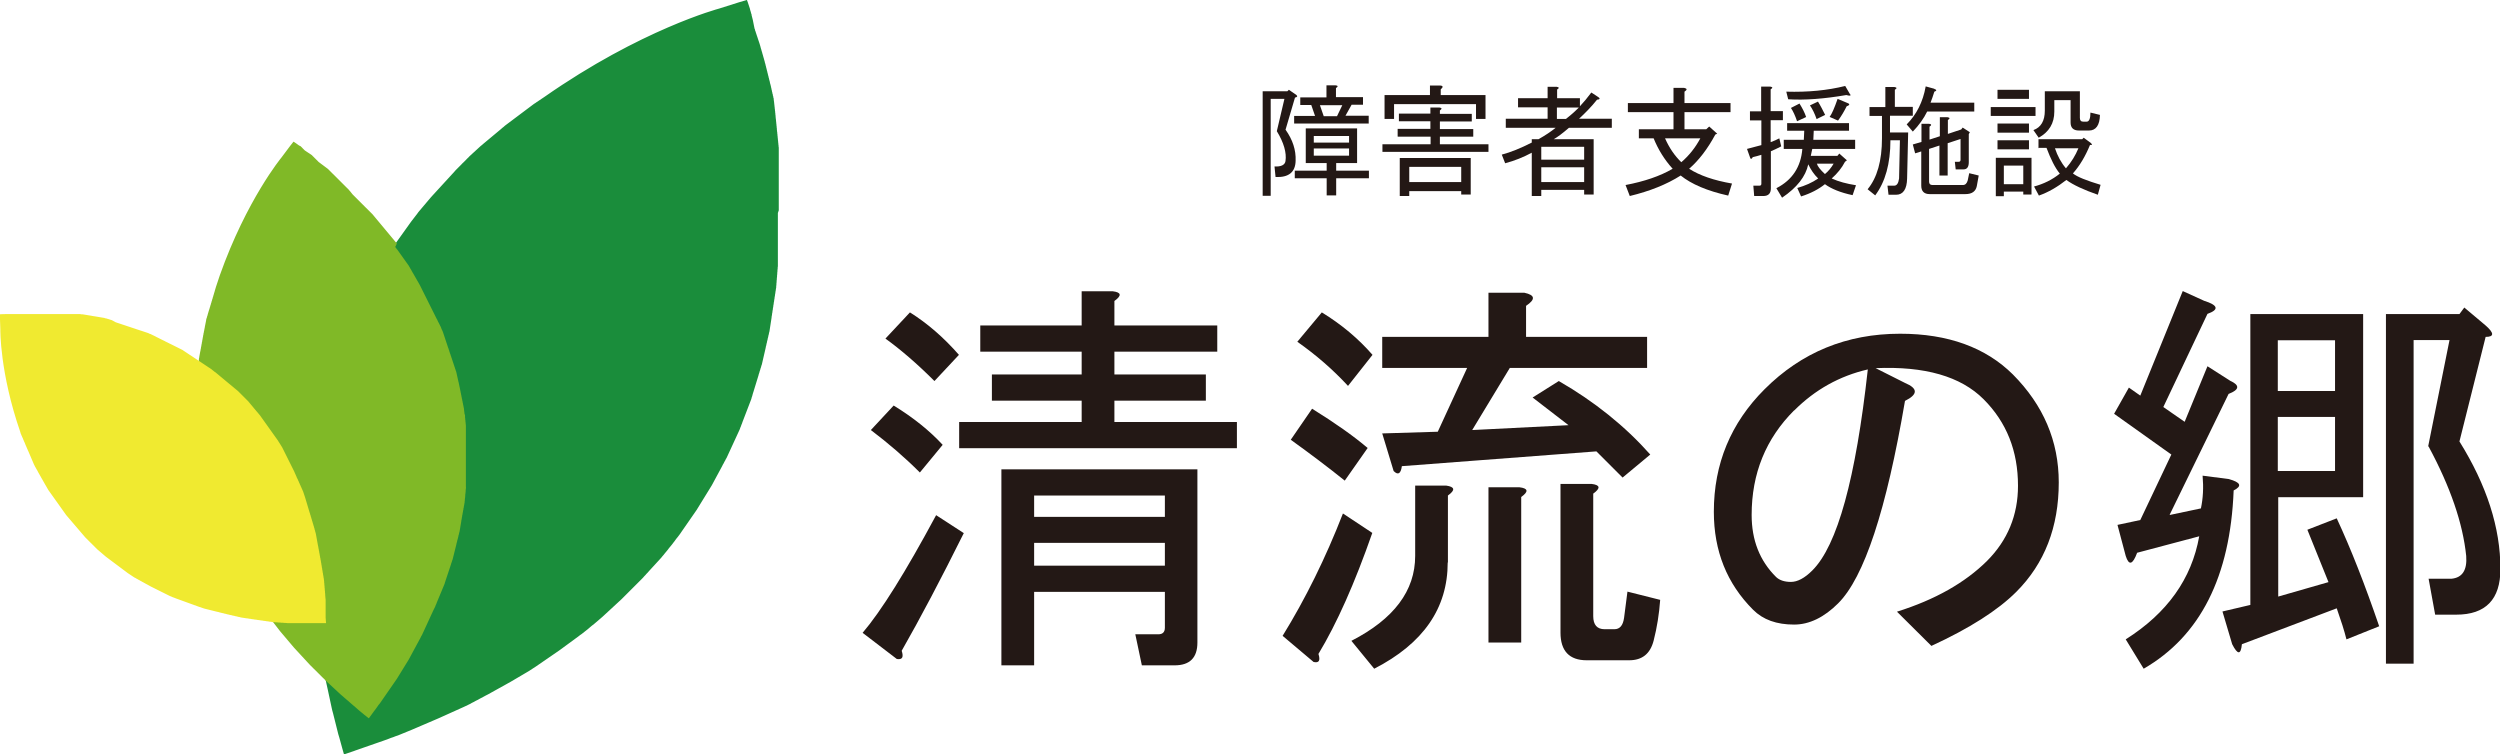 <?xml version="1.0" encoding="UTF-8"?>
<svg id="_レイヤー_2" data-name="レイヤー 2" xmlns="http://www.w3.org/2000/svg" viewBox="0 0 118.36 35.71">
  <defs>
    <style>
      .cls-1 {
        fill: #231815;
      }

      .cls-2 {
        fill: #1a8d3b;
      }

      .cls-3 {
        fill: #80b927;
      }

      .cls-4 {
        fill: #f0ea30;
      }
    </style>
  </defs>
  <g id="_レイヤー_2-2" data-name="レイヤー 2">
    <g>
      <g>
        <path class="cls-1" d="M60.87,6.15c.33.47.49.95.47,1.46-.01.54-.33.8-.95.77l-.05-.5c.31.02.49-.07.52-.25.06-.4-.08-.88-.41-1.42l.36-1.53h-.65v4.59h-.38v-4.95h1.17l.07-.07.36.25c.06.06.04.1-.07.12l-.45,1.53ZM64.81,5.85h-3.54v-.36h.99l-.18-.52h-.52v-.36h1.24v-.57h.43c.12.01.13.06.02.13v.43h1.28v.36h-.54l-.29.52h1.1v.36ZM61.3,8.44v-.36h1.51v-.36h-.99v-1.64h2.43v1.64h-.99v.36h1.55v.36h-1.55v.81h-.45v-.81h-1.51ZM62.2,6.75h1.67v-.31h-1.67v.31ZM62.2,7.37h1.67v-.34h-1.67v.34ZM62.49,4.98l.18.52h.63l.25-.52h-1.06Z"/>
        <path class="cls-1" d="M66.17,6.46v-.36h1.55v-.36h-1.49v-.36h1.49v-.29h.43c.12.02.13.06.02.14v.16h1.51v.36h-1.51v.36h1.58v.36h-1.58v.36h2.3v.36h-5.02v-.36h2.28v-.36h-1.55ZM67.7,4.5v-.45h.49c.14.01.14.08.02.18v.27h2.12v1.13h-.45v-.7h-3.88v.7h-.45v-1.13h2.14ZM69.18,9.05h-2.46v.23h-.45v-1.8h3.36v1.73h-.45v-.16ZM69.18,7.9h-2.46v.72h2.46v-.72Z"/>
        <path class="cls-1" d="M75.45,6.6v2.61h-.45v-.22h-2.03v.29h-.45v-2.05c-.39.21-.81.38-1.26.5l-.16-.41c.42-.11.89-.3,1.42-.57v-.16h.32c.32-.18.59-.36.81-.54h-2.36v-.43h1.98v-.54h-1.4v-.43h1.4v-.54h.43c.12.02.13.06.02.13v.41h1.08v.38c.18-.19.36-.41.54-.65l.32.21c.11.07.09.12-.05.13-.28.35-.57.64-.85.9h1.55v.43h-2.03c-.3.26-.54.44-.72.54h1.89ZM72.97,7.56h2.03v-.61h-2.03v.61ZM72.97,8.62h2.03v-.7h-2.03v.7ZM74.75,5.09h-1.04v.54h.43c.18-.14.38-.31.61-.54"/>
        <path class="cls-1" d="M82,8.69l-.18.57c-.99-.22-1.74-.54-2.25-.95-.66.42-1.46.74-2.41.97l-.2-.52c.89-.17,1.63-.42,2.23-.77-.39-.43-.69-.92-.9-1.44h-.7v-.43h1.64v-.81h-2.16v-.43h2.16v-.72h.5c.15.03.16.09.02.18v.54h2.18v.43h-2.18v.81h1.03l.14-.13.38.34-.09.04c-.37.69-.79,1.23-1.24,1.62.5.32,1.17.55,2.03.7M78.83,6.55c.2.45.45.82.77,1.13.36-.31.66-.68.9-1.13h-1.67Z"/>
        <path class="cls-1" d="M83.38,5.27v-1.17h.43c.12.02.13.06.02.13v1.03h.58v.43h-.58v1.04c.16-.06.3-.12.41-.18l.09.38c-.2.1-.36.18-.49.23v1.76c0,.24-.12.36-.36.36h-.43l-.04-.49h.29c.06,0,.09-.03.09-.09v-1.37c-.15.05-.29.08-.41.11-.03.07-.07.1-.11.06l-.16-.45c.23-.06.45-.12.68-.18v-1.17h-.54v-.43h.54ZM84.12,8.9c.73-.38,1.14-.99,1.21-1.85h-.88v-.43h.95l.02-.43h-.81v-.36h2.93v.36h-1.67l-.02.43h1.98v.43h-2.03l-.07.33h1.26l.09-.11.36.32-.09.07c-.15.29-.36.55-.63.79.33.15.71.25,1.15.32l-.16.47c-.57-.12-1.01-.3-1.31-.52-.3.24-.68.44-1.13.58l-.18-.4c.38-.11.7-.25.99-.45-.2-.19-.35-.42-.47-.67-.12.57-.53,1.1-1.24,1.58l-.27-.45ZM87.59,4.46c.06.07,0,.09-.18.04-1.05.18-1.97.25-2.75.2l-.09-.36c1.02.03,1.95-.06,2.79-.27l.22.38ZM85.2,4.91c.13.21.24.42.31.63l-.43.2c-.09-.27-.19-.48-.29-.63l.41-.21ZM86.01,5.65c-.1-.29-.21-.5-.32-.66l.38-.18c.12.19.23.41.34.63l-.41.2ZM86.4,8.24c.16-.13.3-.3.41-.49h-.79c.03.12.16.29.38.49M86.62,5.54c.11-.15.23-.43.38-.86l.52.22c.06.05.03.09-.09.13-.11.22-.24.45-.41.68l-.41-.18Z"/>
        <path class="cls-1" d="M89.95,6.64h-.45c0,1.1-.24,1.97-.72,2.61l-.36-.29c.45-.54.68-1.35.68-2.41v-1.06h-.59v-.42h.75v-.95h.43c.12.02.13.06.02.13v.81h.85v.42h-1.08v.79h.86l-.05,2.18c-.01.51-.19.77-.52.77h-.36l-.05-.43h.32c.12,0,.2-.11.23-.34l.04-1.82ZM91.58,4.21c.12.04.12.09,0,.13-.06.19-.12.37-.18.52h2.07v.42h-2.23c-.16.33-.39.65-.68.95l-.29-.34c.46-.46.77-1.06.9-1.8l.4.11ZM92.59,8.02l-.04-.36h.18c.06,0,.09-.03.09-.09v-.99l-.61.2v1.53h-.39v-1.42l-.49.16v1.55c0,.1.05.16.16.16h1.44c.12,0,.19-.08.23-.22l.07-.34.45.11-.09.5c-.05.25-.23.38-.54.38h-1.69c-.27,0-.4-.14-.4-.4v-1.62l-.29.09-.11-.42.41-.12v-.86h.36c.12.02.13.06.02.14v.61l.49-.16v-.9h.36c.12.02.13.06.02.13v.66l.63-.21.07-.09.34.22-.05.09v1.33c0,.22-.08.34-.25.34h-.36Z"/>
        <path class="cls-1" d="M96.37,5.49h-2.12v-.42h2.12v.42ZM96.17,9.21h-.38v-.14h-.92v.22h-.38v-1.82h1.69v1.73ZM96.06,4.68h-1.49v-.43h1.49v.43ZM96.06,6.28h-1.49v-.43h1.49v.43ZM96.06,7.07h-1.49v-.43h1.49v.43ZM95.79,7.84h-.92v.88h.92v-.88ZM96.8,4.32h1.67v1.26c0,.12.05.18.16.18h.16c.12,0,.18-.15.18-.43l.45.11c-.01.49-.19.74-.52.74h-.47c-.27,0-.4-.13-.4-.38v-1.06h-.77v.54c0,.56-.25.97-.74,1.24l-.25-.36c.36-.13.54-.44.54-.92v-.92ZM96.51,7.02v-.43h2.07l.07-.07.34.25c.08.08.06.11-.04.09-.22.54-.49.99-.81,1.35.21.17.65.34,1.31.54l-.13.47c-.66-.23-1.16-.46-1.49-.7-.42.33-.85.58-1.3.74l-.23-.43c.45-.12.86-.32,1.22-.61-.23-.28-.43-.69-.63-1.22h-.36ZM98.4,7.02h-1.11c.12.36.29.68.52.95.26-.3.45-.61.59-.95"/>
        <path class="cls-1" d="M40.84,29.96c.88-1.03,2.04-2.89,3.48-5.57l1.31.85c-1.08,2.17-2.06,4.03-2.94,5.57.1.31.03.43-.23.39l-1.62-1.24ZM42.31,19.2c.93.57,1.7,1.19,2.32,1.86l-1.08,1.31c-.72-.72-1.5-1.39-2.32-2.01l1.08-1.16ZM43.08,14.79c.83.52,1.6,1.19,2.32,2.01l-1.16,1.24c-.82-.82-1.6-1.49-2.32-2.01l1.16-1.24ZM46.41,15.41h4.8v-1.62h1.47c.41.05.44.2.08.46v1.16h4.87v1.24h-4.87v1.08h4.33v1.24h-4.33v1.01h5.8v1.24h-13.15v-1.24h5.8v-1.01h-4.25v-1.24h4.25v-1.08h-4.8v-1.24ZM55.15,29.72v-1.7h-6.19v3.48h-1.55v-9.28h9.28v8.2c0,.72-.36,1.08-1.08,1.08h-1.55l-.31-1.47h1.09c.2,0,.31-.1.31-.31M55.15,23.46h-6.19v1.01h6.19v-1.01ZM55.15,25.7h-6.19v1.08h6.19v-1.08Z"/>
        <path class="cls-1" d="M60.72,30.11c1.08-1.75,2.04-3.69,2.86-5.8l1.39.92c-.83,2.38-1.68,4.29-2.55,5.73.1.31.03.44-.23.38l-1.47-1.24ZM63.66,22.75c-.77-.62-1.62-1.26-2.55-1.93l1.01-1.47c1.08.67,1.96,1.29,2.63,1.86l-1.08,1.54ZM63.82,18.27c-.72-.78-1.52-1.47-2.4-2.09l1.16-1.39c.93.57,1.73,1.24,2.4,2.01l-1.16,1.47ZM68.54,26.63c0,2.17-1.16,3.84-3.48,5.03l-1.08-1.32c2.01-1.03,3.02-2.37,3.02-4.02v-3.33h1.47c.41.06.44.21.08.47v3.17ZM72.25,15.95h5.73v1.47h-6.5l-1.78,2.94,4.56-.23-1.7-1.31,1.24-.78c1.7.98,3.14,2.14,4.33,3.48l-1.31,1.09-1.24-1.24-9.21.7c-.05.36-.18.44-.39.23l-.54-1.78,2.63-.08,1.39-3.02h-4.02v-1.47h5.03v-2.09h1.7c.51.11.54.31.08.62v1.47ZM72.02,30.42h-1.55v-7.35h1.47c.41.05.44.2.08.46v6.89ZM73.88,22.91h1.47c.41.05.44.2.08.46v5.8c0,.41.18.62.54.62h.46c.26,0,.41-.18.46-.54l.16-1.24,1.55.39c-.05.67-.15,1.31-.31,1.93-.16.62-.54.93-1.16.93h-2.01c-.82,0-1.24-.44-1.24-1.31v-7.04Z"/>
        <path class="cls-1" d="M87.03,28.56c-.67.67-1.37,1.01-2.09,1.01-.83,0-1.47-.23-1.94-.7-1.24-1.24-1.86-2.78-1.86-4.64,0-2.27.8-4.2,2.4-5.8,1.75-1.75,3.89-2.63,6.42-2.63,2.27,0,4.05.65,5.34,1.93,1.44,1.45,2.17,3.15,2.17,5.11,0,2.11-.67,3.84-2.01,5.18-.88.88-2.22,1.73-4.02,2.56l-1.63-1.62c1.81-.57,3.22-1.37,4.26-2.4.98-.98,1.47-2.17,1.47-3.56,0-1.65-.54-3.01-1.63-4.1-1.08-1.08-2.78-1.57-5.11-1.47l1.39.7c.62.26.62.54,0,.85-.88,5.16-1.93,8.36-3.17,9.59M84.94,19.43c-1.34,1.34-2.01,2.99-2.01,4.95,0,1.19.38,2.17,1.16,2.94.16.15.39.23.7.23s.65-.18,1.01-.54c1.19-1.18,2.06-4.36,2.63-9.52-1.34.31-2.5.96-3.48,1.94"/>
        <path class="cls-1" d="M102.73,24.38l1.47-.31c.1-.47.13-.98.08-1.55l1.24.16c.57.16.64.33.23.54-.16,4.08-1.58,6.89-4.26,8.44l-.85-1.39c1.96-1.24,3.12-2.86,3.48-4.88l-2.94.78c-.21.57-.39.62-.54.15l-.39-1.47,1.08-.23,1.47-3.1-2.71-1.93.7-1.24.54.38,2.01-4.95,1.01.46c.67.21.72.42.16.62l-2.09,4.41,1.01.7,1.08-2.63,1.08.69c.46.21.44.42-.08.62l-2.79,5.72ZM107.84,28.25l2.4-.69c-.31-.77-.64-1.6-1-2.48l1.39-.54c.67,1.44,1.34,3.15,2.01,5.11l-1.55.62c-.1-.41-.26-.9-.46-1.47l-4.49,1.7c-.05.51-.2.51-.46,0l-.46-1.55,1.32-.31v-13.77h5.34v8.67h-4.02v4.72ZM110.55,16.11h-2.71v2.4h2.71v-2.4ZM110.55,19.74h-2.71v2.56h2.71v-2.56ZM114.96,21.13l1.01-5.03h-1.7v15.32h-1.31V14.87h3.48l.23-.31,1.01.85c.41.36.41.54,0,.54l-1.24,4.95c1.29,2.07,1.94,4.08,1.94,6.04,0,1.44-.7,2.16-2.09,2.16h-1l-.31-1.7h1.08c.52-.05.75-.41.7-1.08-.16-1.55-.75-3.27-1.78-5.18"/>
      </g>
      <g>
        <path class="cls-2" d="M36.87,9.96s0-.08,0-.12c0-.04,0-.08,0-.12,0-.04,0-.08,0-.12,0-.04,0-.08,0-.12,0-.04,0-.08,0-.12,0-.04,0-.08,0-.12,0-.04,0-.08,0-.11,0-.04,0-.08,0-.12,0-.04,0-.08,0-.11s0-.08,0-.11c0-.04,0-.08,0-.11,0-.04,0-.08,0-.11,0-.04,0-.08,0-.11,0-.04,0-.07,0-.11,0-.04,0-.07,0-.11,0-.04,0-.07,0-.11,0-.04,0-.07,0-.11,0-.04,0-.07,0-.11,0-.04,0-.07,0-.11,0-.04,0-.07,0-.11,0-.04,0-.07,0-.11,0-.04,0-.07,0-.11,0-.04,0-.07,0-.11,0-.04,0-.07,0-.11,0-.04,0-.07,0-.11,0-.04,0-.07,0-.11,0-.04,0-.07-.01-.1,0-.04,0-.07-.01-.1,0-.03,0-.07-.01-.1,0-.03,0-.07-.01-.1,0-.03,0-.07-.01-.1,0-.03,0-.07-.01-.1,0-.03,0-.07-.01-.1,0-.03,0-.07-.01-.1s0-.07-.01-.1c0-.03,0-.07-.01-.1,0-.03,0-.07-.01-.1,0-.03,0-.07-.01-.1,0-.03,0-.06-.01-.1,0-.03,0-.06-.01-.1s0-.06-.01-.1c0-.03,0-.06-.01-.1,0-.03,0-.06-.01-.1,0-.03,0-.06-.01-.09,0-.03,0-.06-.01-.09,0-.03,0-.06-.01-.09,0-.03,0-.06-.01-.09,0-.03,0-.06-.01-.09,0-.03,0-.06-.01-.09s0-.06-.01-.09c0-.03,0-.06-.02-.09,0-.03,0-.06-.02-.09,0-.03,0-.06-.02-.09,0-.03-.01-.06-.02-.09,0-.03-.01-.06-.02-.09,0-.03-.01-.06-.02-.09,0-.03-.01-.06-.02-.09,0-.03-.01-.06-.02-.08s-.01-.06-.02-.08c0-.03-.01-.06-.02-.08,0-.03-.01-.05-.02-.08,0-.03-.01-.05-.02-.08,0-.03-.01-.05-.02-.08,0-.03-.01-.05-.02-.08,0-.03-.01-.05-.02-.08,0-.03-.01-.05-.02-.08,0-.03-.01-.05-.02-.08,0-.03-.01-.05-.02-.08,0-.03-.01-.05-.02-.08,0-.03-.01-.05-.02-.08,0-.02-.01-.05-.02-.07,0-.03-.01-.05-.02-.08,0-.02-.01-.05-.02-.07,0-.02-.01-.05-.02-.07,0-.02-.01-.05-.02-.07,0-.02-.01-.05-.02-.07,0-.02-.01-.05-.02-.07,0-.02-.01-.05-.02-.07,0-.02-.01-.04-.02-.07,0-.02-.01-.04-.02-.07s-.01-.04-.02-.07c0-.02-.01-.04-.02-.07,0-.02-.01-.04-.02-.07,0-.02-.01-.04-.02-.06,0-.02-.01-.04-.02-.06,0-.02-.01-.04-.02-.06,0-.02-.01-.04-.02-.06,0-.02-.01-.04-.02-.06,0-.02-.01-.04-.02-.06,0-.02-.01-.04-.02-.06,0-.02-.01-.04-.02-.06,0-.02-.01-.04-.02-.06,0-.02-.01-.04-.02-.06,0-.02,0-.04-.02-.05,0-.02,0-.04-.01-.05,0-.02,0-.04-.02-.05,0-.02,0-.04-.01-.05,0-.02,0-.03-.01-.05,0-.02,0-.03-.01-.05,0-.02,0-.03-.01-.05,0-.02,0-.03-.01-.05,0-.02,0-.03-.01-.05,0-.02,0-.03-.01-.05,0-.02,0-.03-.01-.05,0-.02,0-.03-.01-.04,0-.01,0-.03-.01-.04,0-.01,0-.03-.01-.04,0-.01,0-.03-.01-.04,0-.01,0-.03-.01-.04,0-.01,0-.03-.01-.04v-.04s-.02-.03-.02-.04c0-.01,0-.02-.01-.04,0-.01,0-.02-.01-.04,0-.01,0-.02-.01-.03,0-.01,0-.02-.01-.03,0-.01,0-.02-.01-.03,0,0,0-.02,0-.03-.09-.29-.15-.44-.15-.44,0,0-.56.16-1.32.41,0,0-3.69.98-8.28,4.19-.04.03-.08.05-.12.08-.04.03-.08.06-.12.08-.04.03-.08.06-.12.08-.04.03-.08.06-.12.08-.04.03-.08.06-.12.09-.04.03-.08.06-.12.09-.04.03-.08.06-.12.09-.04.03-.08.06-.12.09-.04.03-.08.06-.12.09-.04.03-.08.06-.12.09-.04.03-.08.06-.12.09-.04.03-.08.06-.12.09-.04.03-.08.06-.12.09-.04.03-.08.06-.12.09-.04.03-.08.06-.12.09-.04.03-.08.06-.12.1-.04.03-.08.06-.12.1-.04.03-.08.07-.12.1-.04.03-.08.07-.12.1-.04.03-.08.07-.12.1-.04.03-.08.07-.12.1-.04.03-.08.07-.12.1-.04.03-.08.07-.12.1-.04.03-.08.07-.12.1-.04.04-.08.07-.12.1-.04.04-.08.07-.12.11-.04.04-.08.07-.12.11-.04.04-.08.07-.12.11-.04.04-.08.07-.12.11-.04.04-.08.07-.11.11-.04.04-.08.07-.11.11s-.08.07-.11.11c-.04.04-.08.07-.11.11-.04.04-.08.08-.11.11-.04.04-.08.08-.11.11s-.08.08-.11.12c-.04.04-.07.08-.11.12-.04.04-.07.08-.11.12-.04.04-.07.08-.11.12-.04.04-.07.08-.11.12-.04.04-.07.08-.11.12-.04.04-.07.08-.11.12-.04.04-.07.08-.11.12-.04.04-.07.08-.11.12-.04.04-.07.08-.11.12-.04.04-.07.08-.11.12-.04.04-.07.08-.11.13-.04.04-.07.08-.11.13-.04.04-.07.08-.11.13-.04.04-.07.09-.11.13-.04.04-.07.09-.11.13-.04.04-.07.09-.1.13-.03.04-.07.09-.1.13-.03.04-.07.09-.1.13-.03.04-.07.09-.1.13-.03.04-.07.09-.1.14-.03.05-.07.09-.1.14-.03.05-.07.09-.1.14-.03.05-.07.09-.1.14s-.07.09-.1.14c-.03.05-.07.09-.1.14-.03.05-.06.09-.1.14-.03.05-.06.1-.1.14-.03.05-.06.1-.1.14-.03.05-.06.1-.09.15-.03.05-.06.1-.09.15-.03.05-.06.1-.09.15-.03.05-.06.1-.09.15-.03.05-.06.1-.09.15-.03.05-.06.1-.09.15-.03.05-.06.1-.09.15-.03.05-.06.1-.09.15-.03.05-.06.1-.09.16-.03.05-.06.1-.09.16-.03.05-.06.1-.09.16-.03.05-.06.1-.08.16-.03.05-.06.11-.08.16-.03.05-.06.11-.08.16-.03.05-.06.11-.08.16-.03.05-.05.11-.08.16-.03.05-.05.11-.08.16-.03.05-.05.11-.08.17-.03.05-.05.11-.08.17-.03.06-.05.11-.08.17-.03.06-.05.11-.08.17-.03.06-.05.11-.07.17-.02.06-.05.11-.07.17-.02.06-.05.11-.07.17-.02.06-.05.12-.07.17-.02.06-.05.12-.07.17-.02.06-.05.12-.07.17-.02.06-.05.12-.07.18-.02.06-.04.12-.07.18-.02.06-.04.12-.07.18-.02.06-.04.12-.06.18-.02.06-.04.12-.06.18-.02.06-.04.12-.06.18-.02.06-.04.12-.06.18s-.04.12-.06.19c-.02.06-.04.12-.06.19-.02.06-.04.12-.06.19-.02.06-.04.12-.06.19-.02.06-.04.13-.05.19s-.04.13-.05.19c-.02.06-.03.13-.05.19-.02.06-.03.13-.05.19-.02.07-.03.13-.05.2-.02.07-.03.13-.05.2-.02.07-.03.13-.05.2-.02.07-.03.13-.04.2-.01.07-.03.13-.04.2-.01.07-.03.13-.04.2s-.03.13-.04.2c-.01.07-.03.14-.04.2-.01.07-.02.14-.04.21-.01.07-.02.14-.03.21-.01.07-.02.14-.03.21-.01.07-.02.14-.03.21-.01.07-.02.14-.03.21s-.02.14-.03.21-.02.14-.03.21c0,.07-.02.14-.02.21,0,.07-.02.14-.02.22s-.02.14-.02.22c0,.07-.01.15-.02.22,0,.07-.01.15-.02.22,0,.07-.01.15-.02.22,0,.07-.01.15-.02.22,0,.07,0,.15-.01.22,0,.07,0,.15-.01.22,0,.08,0,.15-.01.23,0,.08,0,.15,0,.23,0,.08,0,.15,0,.23,0,.08,0,.15,0,.23,0,.08,0,.15,0,.23,0,.08,0,.16,0,.23s0,.16,0,.23c0,.08,0,.16,0,.24,0,.08,0,.16,0,.24,0,.08,0,.16,0,.24,0,.08,0,.16,0,.24,0,.08,0,.16.01.24,0,.08,0,.16.01.24,0,.08,0,.16.01.24,0,.08.01.16.02.25,0,.08.01.17.02.25,0,.08.01.17.02.25,0,.08.01.17.02.25,0,.08.02.17.02.25s.02.17.03.25c0,.08.02.17.03.25,0,.08.02.17.03.25.01.08.02.17.03.26.01.09.02.17.03.26.01.09.02.17.04.26s.02.17.04.26c.01.09.03.17.04.26.01.09.03.18.04.26.01.09.03.18.04.26.02.09.03.18.05.27.02.09.03.18.05.27.02.09.03.18.05.27.02.09.04.18.05.27.02.09.04.18.06.27.02.09.04.18.06.27.02.09.04.18.06.28.02.09.04.18.06.28.02.09.04.19.06.28.02.09.04.19.07.28.02.09.05.19.07.28.02.09.05.19.07.28.02.09.05.19.07.28.02.1.05.19.08.29.03.09.05.19.08.29.03.1.05.19.08.29.02.07.04.14.06.21v.03s.47-.16.47-.16h0s.04-.01.05-.02c.08-.03.16-.05.23-.08.08-.03.15-.05.23-.08.08-.03.15-.05.23-.08.08-.03.15-.05.23-.08.08-.03.15-.05.23-.08.08-.03.15-.05.23-.08.07-.03.15-.05.22-.08.07-.03.15-.06.22-.08.07-.03.15-.06.22-.08.07-.03.15-.06.22-.09.07-.03.14-.06.22-.09.07-.03.14-.06.22-.09.07-.03.14-.06.21-.09.07-.03.14-.06.21-.09s.14-.06.21-.09c.07-.03.14-.06.21-.09.07-.03.14-.06.21-.09.07-.03.14-.06.21-.09.07-.03.14-.06.2-.09.07-.03.13-.06.2-.09.07-.03.13-.06.2-.09.07-.03.13-.06.2-.09.07-.03.13-.06.2-.09.07-.03.13-.06.2-.09.06-.03.13-.06.19-.09.06-.03.13-.06.19-.1.06-.03.13-.06.19-.1.06-.03.13-.06.19-.1.06-.03.12-.06.19-.1.06-.03.12-.07.19-.1.06-.03.12-.07.18-.1.06-.03.12-.07.18-.1.06-.03.12-.07.18-.1.06-.03.12-.07.18-.1.06-.03.12-.07.18-.1.06-.03.12-.07.18-.1.06-.03.12-.07.17-.1s.12-.07.17-.1c.06-.03.11-.07.17-.1.06-.03.11-.07.17-.1.06-.04.11-.07.17-.1.06-.04.11-.07.17-.11.06-.04.11-.07.17-.11.05-.04.11-.07.16-.11.05-.04.11-.07.16-.11.05-.04.11-.07.16-.11.05-.04.11-.07.16-.11.05-.04.11-.07.16-.11.05-.04.1-.07.16-.11.05-.04.1-.07.16-.11.05-.04.1-.07.15-.11.05-.04.1-.07.15-.11l.15-.11c.05-.04.1-.07.15-.11s.1-.07.15-.11c.05-.04.1-.07.15-.11.05-.04.1-.08.15-.11.05-.04.1-.08.14-.11.05-.04.1-.08.14-.11.05-.04.09-.08.14-.12.05-.04.09-.08.14-.11.05-.04.09-.08.14-.12s.09-.08.14-.12c.05-.04.09-.08.14-.12.04-.04.09-.08.13-.12.04-.04.09-.08.13-.12.04-.04.09-.08.13-.12.04-.04.09-.08.13-.12.04-.04.09-.08.13-.12.04-.04.09-.08.13-.12.04-.04.08-.08.13-.12.04-.04.08-.08.12-.12.04-.04.08-.08.12-.12.04-.04.08-.08.12-.12.04-.04.08-.08.12-.12.04-.04.08-.08.12-.12.04-.04.08-.08.12-.12.04-.04.08-.08.12-.12.04-.04.08-.08.12-.12.04-.04.08-.08.11-.12.04-.04.08-.08.11-.12.04-.04.08-.08.11-.12l.11-.12s.07-.08.11-.12c.04-.04.07-.08.11-.12.04-.04.07-.08.11-.12.04-.04.07-.08.11-.12.04-.04.07-.08.1-.12.04-.04.07-.08.1-.12.03-.04.07-.08.1-.12.03-.04.07-.08.1-.13.03-.04.07-.08.1-.12s.07-.08.1-.13c.03-.04.07-.08.1-.13.03-.04.06-.09.1-.13.03-.04.06-.08.1-.13.03-.04.06-.08.09-.13.03-.04.06-.09.09-.13.03-.04.06-.08.09-.13.03-.04.06-.08.09-.13.03-.04.06-.08.09-.13.03-.04.06-.09.09-.13.03-.04.06-.08.09-.13.03-.04.06-.09.09-.13.03-.04.06-.09.09-.13s.06-.09.08-.13c.03-.04.06-.09.08-.13.03-.04.05-.09.08-.13.03-.04.05-.09.08-.13.03-.04.05-.09.08-.13.03-.04.05-.09.08-.13.03-.04.05-.09.08-.13.03-.04.05-.09.08-.13.02-.04.05-.09.08-.13.02-.04.05-.09.07-.13.02-.04.05-.09.07-.13.02-.04.05-.09.07-.13.02-.04.05-.09.07-.13.02-.04.05-.09.07-.13.02-.04.05-.09.07-.13.02-.04.05-.09.07-.13.02-.04.04-.09.07-.13.02-.04.04-.09.07-.13.02-.04.04-.09.07-.13.02-.04.04-.09.06-.13.02-.04.04-.09.06-.13.02-.04.04-.09.06-.13.02-.04.04-.09.06-.13.02-.04.04-.09.06-.13.02-.04.04-.09.06-.13.02-.04.04-.09.06-.13.02-.04.04-.09.06-.13.02-.04.04-.09.06-.13.02-.04.04-.09.06-.13.02-.04.04-.09.05-.13.02-.04.04-.09.05-.13.02-.04.04-.09.05-.13.02-.04.03-.09.05-.13.02-.04.03-.09.05-.13.02-.04.03-.09.05-.13.02-.04.03-.09.05-.13.02-.04.03-.09.05-.13.02-.04.03-.09.05-.13.02-.04.03-.09.05-.13.02-.04.03-.09.05-.13.02-.04.03-.09.04-.13.02-.04.03-.09.04-.13.01-.05.03-.09.04-.13.01-.04.03-.09.04-.13.01-.04.03-.09.04-.13.01-.04.03-.09.04-.13.01-.04.03-.09.04-.13.01-.04.03-.09.04-.13.01-.04.03-.09.04-.13.01-.04.02-.09.04-.13.01-.04.02-.09.04-.13.01-.04.02-.09.04-.13.01-.04.02-.09.04-.13.01-.04.02-.09.03-.13.01-.04.02-.09.03-.13.01-.04.02-.09.03-.13.01-.04.02-.09.03-.13.01-.04.02-.09.03-.13.01-.04.02-.09.03-.13,0-.04.02-.09.03-.13,0-.04.02-.09.03-.13,0-.04.02-.09.03-.13,0-.04.02-.09.03-.13,0-.04.02-.09.03-.13,0-.04.02-.09.03-.13,0-.04.02-.09.02-.13,0-.04.02-.09.02-.13,0-.04.02-.09.02-.13,0-.04.02-.09.02-.13,0-.04.02-.09.02-.13,0-.04.01-.09.02-.13,0-.04.01-.09.02-.13,0-.04.01-.09.02-.13,0-.04.01-.09.02-.13,0-.04.01-.09.02-.13,0-.04.01-.09.02-.13,0-.04.01-.08.02-.13,0-.04.01-.09.02-.13,0-.04.01-.08.02-.13,0-.04.01-.08.02-.13,0-.04.01-.08.02-.13,0-.04,0-.08.01-.13,0-.04,0-.08.01-.13,0-.04,0-.08.01-.13,0-.04,0-.08.01-.12,0-.04,0-.08.01-.13,0-.04,0-.08.01-.13,0-.04,0-.08.01-.12,0-.04,0-.08.01-.12,0-.04,0-.08,0-.12,0-.04,0-.08,0-.12,0-.04,0-.08,0-.12,0-.04,0-.08,0-.12,0-.04,0-.08,0-.12,0-.04,0-.08,0-.12,0-.04,0-.08,0-.12,0-.04,0-.08,0-.12,0-.04,0-.08,0-.12,0-.04,0-.08,0-.12,0-.04,0-.08,0-.12,0-.04,0-.08,0-.12,0-.04,0-.08,0-.12,0-.04,0-.08,0-.12,0-.04,0-.08,0-.12,0-.04,0-.08,0-.12,0-.04,0-.08,0-.12,0-.04,0-.08,0-.12,0-.04,0-.08,0-.12v-.24Z"/>
        <path class="cls-3" d="M18.79,11.53s-.03-.04-.05-.06c-.02-.02-.03-.04-.05-.06-.02-.02-.03-.04-.05-.06-.02-.02-.03-.04-.05-.06-.02-.02-.03-.04-.05-.06-.02-.02-.03-.04-.05-.06-.02-.02-.03-.04-.05-.06s-.03-.04-.05-.06l-.05-.06s-.03-.04-.05-.06c-.02-.02-.03-.04-.05-.06-.02-.02-.03-.04-.05-.06-.02-.02-.03-.04-.05-.06-.02-.02-.03-.04-.05-.06-.02-.02-.03-.04-.05-.06-.02-.02-.03-.04-.05-.06-.02-.02-.03-.04-.05-.06-.02-.02-.03-.04-.05-.06-.02-.02-.03-.04-.05-.06-.02-.02-.03-.04-.05-.06-.02-.02-.03-.04-.05-.06-.02-.02-.03-.04-.05-.06-.02-.02-.03-.04-.05-.06-.02-.02-.03-.04-.05-.05-.02-.02-.03-.04-.05-.05-.02-.02-.03-.04-.05-.05-.02-.02-.03-.04-.05-.05-.02-.02-.03-.04-.05-.05-.02-.02-.03-.04-.05-.05s-.03-.04-.05-.05-.03-.04-.05-.05c-.02-.02-.03-.03-.05-.05-.02-.02-.03-.03-.05-.05-.02-.02-.03-.03-.05-.05s-.03-.03-.05-.05c-.02-.02-.03-.03-.05-.05-.02-.02-.03-.03-.05-.05s-.03-.03-.05-.05c-.02-.02-.03-.03-.05-.05-.02-.02-.03-.03-.05-.05-.02-.02-.03-.03-.05-.05-.02-.02-.03-.03-.05-.05-.02-.02-.03-.03-.04-.05-.02-.02-.03-.03-.04-.05-.02-.02-.03-.03-.04-.05-.02-.01-.03-.03-.04-.05-.01-.01-.03-.03-.04-.04-.01-.02-.03-.03-.04-.04-.01-.01-.03-.03-.04-.04l-.04-.04s-.03-.03-.04-.04c-.01-.01-.03-.03-.04-.04-.01-.01-.03-.03-.04-.04-.01-.01-.03-.03-.04-.04-.01-.01-.03-.03-.04-.04-.01-.01-.03-.03-.04-.04-.01-.01-.03-.03-.04-.04-.01-.01-.03-.03-.04-.04-.01-.01-.03-.03-.04-.04-.01-.01-.03-.03-.04-.04-.01-.01-.03-.03-.04-.04-.01-.01-.03-.03-.04-.04-.01-.01-.03-.03-.04-.04-.01-.01-.03-.03-.04-.04-.01-.01-.03-.03-.04-.04-.01-.01-.03-.02-.04-.04-.01-.01-.03-.02-.04-.04-.01-.01-.03-.02-.04-.04-.01-.01-.03-.02-.04-.04-.01-.01-.03-.02-.04-.04-.01-.01-.03-.02-.04-.04-.01-.01-.03-.02-.04-.03s-.03-.02-.04-.03-.03-.02-.04-.03c-.01-.01-.03-.02-.04-.03-.01-.01-.02-.02-.04-.03-.01-.01-.02-.02-.04-.03-.01-.01-.02-.02-.04-.03-.01,0-.02-.02-.04-.03-.01,0-.02-.02-.04-.03-.01,0-.02-.02-.04-.03-.01,0-.02-.02-.04-.03-.01,0-.02-.02-.03-.03-.01,0-.02-.02-.03-.03s-.02-.02-.03-.03c-.01,0-.02-.02-.03-.03-.01,0-.02-.02-.03-.03-.01,0-.02-.02-.03-.03-.01,0-.02-.02-.03-.03-.01,0-.02-.02-.03-.03-.01,0-.02-.02-.03-.03-.01,0-.02-.02-.03-.03-.01,0-.02-.02-.03-.03-.01,0-.02-.02-.03-.02,0,0-.02-.02-.03-.02,0,0-.02-.02-.03-.02,0,0-.02-.02-.03-.02,0,0-.02-.02-.03-.02,0,0-.02-.01-.03-.02,0,0-.02-.01-.03-.02,0,0-.02-.01-.03-.02,0,0-.02-.01-.03-.02,0,0-.02-.01-.03-.02,0,0-.02-.01-.03-.02s-.02-.01-.02-.02c0,0-.02-.01-.02-.02,0,0-.02-.01-.02-.02,0,0-.02-.01-.02-.02,0,0-.02-.01-.02-.02,0,0-.02-.01-.02-.02,0,0-.01-.01-.02-.02,0,0-.01-.01-.02-.02,0,0-.01-.01-.02-.02,0,0-.01-.01-.02-.02,0,0-.01,0-.02-.01,0,0-.01,0-.02-.01s-.01,0-.02-.01c0,0-.01,0-.02-.01-.16-.12-.26-.18-.26-.18,0,0-.25.31-.57.75,0,0-1.65,2-2.92,5.58-.01.03-.02.06-.03.09-.01.03-.02.06-.03.09-.01.03-.02.06-.03.09-.01.03-.02.06-.03.09-.01.03-.02.06-.03.09-.01.03-.02.06-.03.09-.01.03-.02.06-.03.1-.01.03-.02.06-.03.1,0,.03-.02.06-.03.1,0,.03-.02.06-.03.1,0,.03-.02.07-.03.1,0,.03-.02.07-.03.1,0,.03-.02.07-.03.1,0,.03-.02.07-.03.1,0,.03-.02.07-.03.1,0,.03-.02.07-.03.1,0,.03-.02.07-.03.1s-.02.07-.03.1-.02.07-.03.1c0,.03-.02.07-.03.1,0,.03-.02.07-.03.1s-.02.07-.02.1c0,.03-.02.07-.02.1,0,.03-.02.07-.02.1,0,.03-.02.07-.02.1,0,.03-.01.07-.02.1,0,.04-.01.07-.02.1,0,.04-.01.07-.02.1,0,.04-.01.07-.02.11,0,.04-.01.07-.02.11,0,.04-.01.07-.02.11,0,.04-.01.07-.02.11,0,.04-.01.07-.02.11,0,.04-.01.07-.02.11,0,.04-.01.07-.02.11,0,.04-.01.07-.02.11s-.01.07-.02.11-.01.07-.02.11c0,.04-.01.07-.02.11,0,.04,0,.07-.01.11,0,.04,0,.07-.01.11,0,.04,0,.07-.01.11,0,.04,0,.07-.01.11s0,.07-.01.11c0,.04,0,.08-.01.11v.11s-.02.08-.02.11,0,.07,0,.11c0,.04,0,.08,0,.11,0,.04,0,.08,0,.11,0,.04,0,.08,0,.11,0,.04,0,.08,0,.11,0,.04,0,.08,0,.11,0,.04,0,.08,0,.11v.11s0,.08,0,.12c0,.04,0,.08,0,.12,0,.04,0,.08,0,.12v.12s0,.08,0,.12c0,.04,0,.08,0,.12,0,.04,0,.08,0,.12,0,.04,0,.08,0,.12,0,.04,0,.08,0,.12,0,.04,0,.08,0,.12,0,.04,0,.08,0,.12,0,.04,0,.08,0,.12,0,.04,0,.08,0,.12,0,.04,0,.08,0,.12,0,.04,0,.08,0,.12,0,.04,0,.08.01.12,0,.04,0,.08.01.12,0,.04,0,.08.01.12,0,.04,0,.08.01.12,0,.04,0,.08.01.12,0,.04,0,.08.02.12,0,.04.01.08.02.12,0,.04.01.08.02.12,0,.04.01.08.02.12,0,.04.01.08.02.12,0,.04.01.08.02.12,0,.04.01.08.02.12,0,.04.02.08.02.12,0,.04.02.08.02.12,0,.04.02.08.02.12,0,.04.02.08.03.12,0,.04.02.08.03.12,0,.04.02.08.03.12,0,.04.02.08.03.12.01.04.02.08.03.12.01.04.02.08.03.12.01.04.02.08.03.12.01.04.02.08.03.12.01.04.02.08.03.12.01.04.02.08.04.12.01.04.02.08.04.12.01.04.03.08.04.12.01.04.03.08.04.12.01.04.03.08.04.12.01.04.03.08.04.13.01.04.03.08.04.13.01.04.03.08.04.13.02.04.03.08.05.13.02.04.03.08.05.13.02.04.03.08.05.13.02.04.03.09.05.13s.03.08.05.13c.02.04.03.08.05.13.02.04.04.08.05.13.02.04.04.08.05.13.02.04.04.08.06.13.02.04.04.08.06.13.02.04.04.08.06.13.02.04.04.08.06.13.02.04.04.09.06.13.02.04.04.09.06.13.02.04.04.08.06.13.02.04.04.08.06.13.02.04.04.09.07.13.02.04.05.09.07.13.02.04.05.08.07.13.02.04.05.09.07.13.02.04.05.09.07.13.02.04.05.09.07.13.02.04.05.09.07.13.03.04.05.09.08.13.03.04.05.09.08.13.03.04.05.09.08.13.03.04.05.09.08.13.03.04.05.09.08.13.03.04.06.09.08.13.03.04.06.09.09.13.03.04.06.09.09.13.03.04.06.09.09.13.03.04.06.09.09.13.03.04.06.09.09.13.03.04.06.09.09.13.03.04.06.09.09.13.03.04.06.09.1.13s.06.09.1.13c.03.04.07.09.1.13s.07.09.1.13.07.09.1.13c.03.04.07.09.1.13s.07.09.11.13c.04.04.07.09.11.13s.07.09.11.13c.04.04.07.09.11.13.04.04.07.09.11.13.04.04.08.09.11.13.04.04.08.09.12.13.04.04.08.09.12.13.04.04.08.09.12.13.04.04.08.09.12.13.04.04.08.09.12.13.04.04.08.09.12.13.04.04.08.09.13.13.04.04.08.09.13.13.04.04.09.09.13.13.04.04.09.09.13.13.04.04.09.09.13.13.04.04.09.08.13.13.05.04.09.09.14.13.05.04.09.09.14.13.05.04.09.09.14.13.05.04.09.08.14.13.05.04.1.09.14.13.05.04.1.09.15.13.05.04.1.09.15.13.05.04.1.08.15.13.05.04.1.09.15.13.05.04.1.08.15.13.05.04.1.09.15.13.05.04.1.08.16.13.05.04.1.09.16.13.04.03.08.06.11.09h.02s.19-.26.19-.26h0s.02-.02.02-.03c.03-.04.07-.09.1-.13.03-.04.06-.09.1-.14.03-.05.06-.09.1-.13.03-.04.06-.09.09-.13.03-.04.06-.09.09-.13.03-.04.06-.09.09-.13s.06-.09.09-.13c.03-.04.06-.09.09-.13.03-.04.06-.09.09-.13.03-.04.06-.09.09-.13s.06-.09.09-.13c.03-.04.06-.09.09-.13.03-.04.06-.09.08-.13.03-.04.06-.09.08-.13.03-.04.05-.09.08-.13.03-.04.05-.09.08-.13.03-.04.05-.09.08-.13.03-.04.05-.09.08-.13.03-.04.05-.09.08-.13.02-.04.05-.09.07-.13.02-.04.05-.09.07-.13.02-.04.05-.09.07-.13l.07-.13s.05-.09.07-.13c.02-.04.05-.09.07-.13.02-.04.05-.08.07-.13.02-.04.05-.08.07-.13.02-.04.04-.09.07-.13.02-.04.04-.08.06-.13.02-.04.04-.09.06-.13.02-.04.04-.08.06-.13.02-.04.04-.08.06-.13.02-.04.04-.08.06-.13.02-.04.04-.08.06-.13.02-.04.04-.08.06-.13.02-.04.04-.08.06-.13.02-.04.04-.08.06-.13s.04-.08.06-.12c.02-.04.04-.08.05-.12.02-.04.04-.08.05-.12.02-.04.03-.08.05-.12.02-.04.03-.08.05-.12.02-.04.03-.08.05-.12.02-.04.03-.08.05-.12.02-.04.03-.08.05-.12.02-.04.03-.08.05-.12.02-.04.03-.08.05-.12.02-.04.03-.08.04-.12.01-.04.03-.08.04-.12.01-.04.03-.08.04-.12.01-.04.03-.08.04-.12.01-.04.03-.08.04-.12.01-.04.03-.08.04-.12.01-.04.03-.08.04-.12s.03-.08.04-.12c.01-.04.02-.08.04-.12.01-.04.02-.08.04-.12.01-.04.02-.08.03-.12.01-.04.02-.08.03-.12.01-.04.02-.08.03-.12.01-.04.02-.08.03-.12.01-.04.02-.08.03-.12.01-.04.02-.08.03-.12,0-.04.02-.08.03-.12,0-.04.02-.08.03-.12s.02-.08.03-.12c0-.04.02-.08.03-.12,0-.04.02-.08.03-.12,0-.04.02-.08.02-.12,0-.04.02-.08.02-.12,0-.04.02-.08.02-.12,0-.04.02-.08.02-.12,0-.04.01-.08.02-.11,0-.04.01-.08.02-.12,0-.04.01-.08.02-.11,0-.04.01-.08.02-.11,0-.04.01-.08.02-.11,0-.04.01-.08.02-.11,0-.04.01-.08.02-.11,0-.04.01-.08.02-.11,0-.04,0-.08.01-.11,0-.04,0-.08.01-.11s0-.07.01-.11c0-.04,0-.07.01-.11s0-.07.01-.11c0-.04,0-.07.01-.11s0-.07,0-.11c0-.04,0-.07,0-.11,0-.04,0-.07,0-.11,0-.04,0-.07,0-.11,0-.04,0-.07,0-.11,0-.04,0-.07,0-.11,0-.04,0-.07,0-.11,0-.04,0-.07,0-.11,0-.04,0-.07,0-.11,0-.04,0-.07,0-.11,0-.04,0-.07,0-.11,0-.04,0-.07,0-.11v-.21s0-.07,0-.11c0-.04,0-.07,0-.11,0-.04,0-.07,0-.11,0-.04,0-.07,0-.1,0-.04,0-.07,0-.11,0-.03,0-.07,0-.1,0-.03,0-.07,0-.1,0-.04,0-.07,0-.1,0-.03,0-.07,0-.1,0-.03,0-.07,0-.1,0-.03,0-.07,0-.1,0-.03,0-.07,0-.1,0-.03,0-.07,0-.1,0-.03,0-.07,0-.1,0-.03,0-.07-.01-.1,0-.03,0-.07-.01-.1,0-.03,0-.07-.01-.1,0-.03,0-.07-.01-.1v-.1s-.02-.07-.03-.1c0-.03,0-.07-.01-.1s0-.07-.01-.1c0-.03-.01-.07-.02-.1,0-.03-.01-.07-.02-.1,0-.03-.01-.07-.02-.1,0-.03-.01-.07-.02-.1,0-.03-.01-.07-.02-.1,0-.03-.01-.06-.02-.1,0-.03-.01-.06-.02-.1,0-.03-.01-.06-.02-.1,0-.03-.01-.06-.02-.1,0-.03-.01-.06-.02-.1,0-.03-.01-.06-.02-.09,0-.03-.01-.06-.02-.1,0-.03-.01-.06-.02-.09,0-.03-.02-.06-.02-.09,0-.03-.02-.06-.02-.09,0-.03-.02-.06-.02-.09,0-.03-.02-.06-.02-.09,0-.03-.02-.06-.02-.09,0-.03-.02-.06-.03-.09,0-.03-.02-.06-.03-.09,0-.03-.02-.06-.03-.09,0-.03-.02-.06-.03-.09,0-.03-.02-.06-.03-.09,0-.03-.02-.06-.03-.09,0-.03-.02-.06-.03-.09,0-.03-.02-.06-.03-.09,0-.03-.02-.06-.03-.09,0-.03-.02-.06-.03-.09-.01-.03-.02-.06-.03-.09,0-.03-.02-.06-.03-.09,0-.03-.02-.06-.03-.09-.01-.03-.02-.06-.03-.09-.01-.03-.02-.06-.03-.09-.01-.03-.02-.06-.03-.09-.01-.03-.02-.06-.03-.09-.01-.03-.02-.06-.03-.09-.01-.03-.02-.06-.03-.09-.01-.03-.02-.06-.03-.09-.01-.03-.02-.06-.03-.09-.01-.03-.02-.06-.03-.08l-.04-.08s-.02-.06-.03-.08-.02-.06-.04-.08c-.01-.03-.02-.06-.04-.08-.01-.03-.02-.06-.04-.08-.01-.03-.02-.05-.04-.08-.01-.03-.02-.06-.04-.08-.01-.03-.02-.05-.04-.08-.01-.03-.02-.05-.04-.08-.01-.03-.03-.05-.04-.08-.01-.03-.03-.05-.04-.08-.01-.03-.03-.05-.04-.08-.01-.03-.03-.05-.04-.08-.01-.03-.03-.05-.04-.08-.01-.03-.03-.05-.04-.08s-.03-.05-.04-.08c-.01-.03-.03-.05-.04-.08-.01-.03-.03-.05-.04-.08-.01-.03-.03-.05-.04-.08-.01-.03-.03-.05-.04-.08-.01-.03-.03-.05-.04-.08-.01-.03-.03-.05-.04-.08-.01-.03-.03-.05-.04-.08-.01-.03-.03-.05-.04-.08-.01-.03-.03-.05-.04-.08-.01-.03-.03-.05-.04-.08-.01-.03-.03-.05-.04-.08-.01-.02-.03-.05-.04-.07-.01-.03-.03-.05-.04-.07-.01-.03-.03-.05-.04-.07-.01-.02-.03-.05-.04-.07-.01-.02-.03-.05-.04-.07-.01-.02-.03-.05-.04-.07-.01-.02-.03-.05-.04-.07-.01-.02-.03-.05-.04-.07-.02-.02-.03-.05-.04-.07-.02-.02-.03-.05-.04-.07-.01-.02-.03-.05-.04-.07-.02-.02-.03-.05-.04-.07-.02-.02-.03-.05-.04-.07-.02-.02-.03-.05-.05-.07-.02-.02-.03-.05-.05-.07-.02-.02-.03-.05-.05-.07-.02-.02-.03-.04-.05-.07-.02-.02-.03-.05-.05-.07-.02-.02-.03-.04-.05-.07-.02-.02-.03-.04-.05-.07-.02-.02-.03-.04-.05-.07-.02-.02-.03-.04-.05-.07-.02-.02-.03-.04-.05-.07-.02-.02-.03-.04-.05-.07-.02-.02-.03-.04-.05-.06-.02-.02-.03-.04-.05-.07Z"/>
        <path class="cls-4" d="M5.3,15.16s-.04-.01-.06-.02c-.02,0-.04-.01-.06-.02-.02,0-.04-.01-.06-.02-.02,0-.04,0-.06-.02-.02,0-.04,0-.06-.01-.02,0-.04,0-.06-.02-.02,0-.04,0-.06-.01-.02,0-.04,0-.06-.01-.02,0-.04,0-.06-.01-.02,0-.04,0-.06-.01-.02,0-.04,0-.06-.01-.02,0-.04,0-.06-.01-.02,0-.04,0-.06-.01-.02,0-.04,0-.06-.01-.02,0-.04,0-.06-.01-.02,0-.04,0-.06-.01-.02,0-.04,0-.06-.01-.02,0-.04,0-.06-.01-.02,0-.04,0-.06-.01-.02,0-.04,0-.06-.01-.02,0-.04,0-.06-.01-.02,0-.04,0-.06-.01-.02,0-.04,0-.06-.01-.02,0-.04,0-.06,0-.02,0-.04,0-.06-.01-.02,0-.04,0-.05,0-.02,0-.04,0-.06,0-.02,0-.04,0-.05,0-.02,0-.04,0-.05,0-.02,0-.04,0-.05,0-.02,0-.04,0-.05,0-.02,0-.04,0-.05,0-.02,0-.04,0-.05,0-.02,0-.04,0-.05,0-.02,0-.04,0-.05,0-.02,0-.04,0-.05,0-.02,0-.04,0-.05,0-.02,0-.03,0-.05,0-.02,0-.03,0-.05,0-.02,0-.03,0-.05,0-.02,0-.03,0-.05,0-.02,0-.03,0-.05,0-.02,0-.03,0-.05,0-.02,0-.03,0-.05,0-.02,0-.03,0-.05,0-.02,0-.03,0-.05,0-.02,0-.03,0-.05,0-.02,0-.03,0-.05,0-.02,0-.03,0-.05,0-.02,0-.03,0-.05,0-.02,0-.03,0-.05,0-.02,0-.03,0-.05,0-.02,0-.03,0-.05,0-.02,0-.03,0-.05,0-.02,0-.03,0-.05,0-.02,0-.03,0-.05,0-.02,0-.03,0-.05,0-.02,0-.03,0-.05,0-.02,0-.03,0-.05,0-.01,0-.03,0-.04,0-.02,0-.03,0-.04,0-.01,0-.03,0-.04,0-.01,0-.03,0-.04,0-.01,0-.03,0-.04,0-.01,0-.03,0-.04,0-.01,0-.03,0-.04,0-.01,0-.03,0-.04,0-.01,0-.03,0-.04,0-.01,0-.03,0-.04,0-.01,0-.03,0-.04,0-.01,0-.03,0-.04,0-.01,0-.03,0-.04,0-.01,0-.03,0-.04,0-.01,0-.03,0-.04,0-.01,0-.03,0-.04,0-.01,0-.03,0-.04,0-.01,0-.03,0-.04,0-.01,0-.02,0-.04,0-.01,0-.02,0-.04,0-.01,0-.02,0-.04,0-.01,0-.02,0-.04,0-.01,0-.02,0-.04,0-.01,0-.02,0-.04,0-.01,0-.02,0-.04,0s-.02,0-.03,0c-.01,0-.02,0-.03,0h-.03s-.02,0-.03,0-.02,0-.03,0h-.03s-.02,0-.03,0h-.06s-.02,0-.03,0h-.22s-.02,0-.03,0h-.05s-.02,0-.02,0h-.02s-.02,0-.02,0h-.02s-.02,0-.02,0h-.02s-.01,0-.02,0h-.02s-.01,0-.02,0h-.02s-.01,0-.02,0c0,0-.01,0-.02,0h-.01c-.16,0-.25.01-.25.01,0,0,0,.31.02.73,0,0-.03,2.02.94,4.83,0,.02.02.05.02.07s.02.05.03.07c0,.02.02.05.03.07,0,.02.02.05.03.07s.02.05.03.07c0,.02.02.05.03.07,0,.02.02.05.03.07s.02.05.03.07c0,.02.02.05.03.07,0,.03.02.05.03.07,0,.02.02.05.03.07,0,.02.02.05.03.07,0,.02.02.05.03.07.01.03.02.05.03.07.01.03.02.05.03.07s.02.05.03.07c.01.02.02.05.03.07.01.02.02.05.03.07.01.02.02.05.03.07.01.03.02.05.03.07.01.03.02.05.03.07.01.03.02.05.03.07.01.03.02.05.04.08.01.02.02.05.04.07.01.02.02.05.04.07.01.02.02.05.04.07l.04.08s.03.05.04.07c.01.02.03.05.04.07.01.02.03.05.04.07.01.03.03.05.04.07.01.03.03.05.04.07.01.03.03.05.04.07.01.03.03.05.04.07.01.03.03.05.04.07.01.03.03.05.04.07.01.02.03.05.04.07.01.02.03.05.04.07.01.02.03.05.04.07.02.02.03.05.05.07.02.02.03.05.05.07.02.02.03.05.05.07.02.02.03.05.05.07.02.02.03.05.05.07.02.02.03.05.05.07.02.02.03.05.05.07.02.02.03.05.05.07.02.02.03.05.05.07.02.02.03.05.05.07.02.02.03.05.05.07.02.02.03.05.05.07.02.02.03.05.05.07.02.02.04.05.05.07.02.02.04.05.05.07.02.02.04.05.05.07.02.02.04.05.05.07.02.02.04.05.06.07.02.02.04.05.06.07.02.02.04.05.06.07.02.02.04.05.06.07.02.02.04.05.06.07.02.02.04.05.06.07.02.02.04.05.06.07.02.02.04.05.06.07.02.02.04.05.06.07.02.02.04.05.06.07.02.02.04.05.06.07.02.02.04.05.06.07.02.02.04.05.06.07.02.02.04.04.06.07.02.02.04.05.06.07.02.02.04.04.07.07.02.02.04.04.07.07.02.02.04.04.07.07.02.02.04.04.07.07.02.02.05.04.07.07.02.02.05.04.07.07.02.02.05.04.07.07.02.02.05.04.07.07.02.02.05.04.07.06.02.02.05.04.07.06.02.02.05.04.07.06.02.02.05.04.07.06.02.02.05.04.07.06.02.02.05.04.07.06.03.02.05.04.08.06.03.02.05.04.08.06.03.02.05.04.08.06.03.02.05.04.08.06.03.02.05.04.08.06.03.02.05.04.08.06.03.02.05.04.08.06.03.02.05.04.08.06.03.02.05.04.08.06.03.02.06.04.08.06.03.02.06.04.08.06.03.02.06.04.08.06.03.02.06.04.08.06.03.02.06.04.09.06.03.02.06.04.09.06.03.02.06.04.09.06.03.02.06.04.09.05.03.02.06.04.09.05.03.02.06.04.09.05.03.02.06.04.09.05.03.02.06.04.09.05.03.02.06.04.09.05.03.02.06.04.09.05.03.02.06.03.09.05.03.02.06.03.09.05.03.02.06.03.1.05.03.02.06.03.1.05s.06.03.1.05c.03.02.07.03.1.05.03.02.07.03.1.05.03.02.07.03.1.05.03.02.07.03.1.05s.07.03.1.05c.03.02.07.03.1.05.03.01.07.03.1.04.03.02.07.03.1.04.03.01.07.03.1.04.04.01.07.03.11.04.04.01.07.03.11.04.04.01.07.03.11.04.04.01.07.03.11.04.04.01.07.03.11.04.04.01.07.03.11.04.04.01.07.03.11.04l.11.04s.08.02.11.04.08.02.11.04c.04.01.08.02.12.04s.08.02.12.04c.04.01.08.02.12.03.04.01.08.02.12.03.04.01.08.02.12.03.04.01.08.02.12.03.04.01.08.02.12.03.04,0,.08.02.12.03.04.01.08.02.12.03.04,0,.08.02.12.03.04,0,.08.02.12.03.04,0,.08.02.13.03.04,0,.09.02.13.03.04,0,.09.02.13.03.04,0,.09.02.13.03.04,0,.09.02.13.03.04,0,.09.02.13.02.04,0,.09.02.13.02.04,0,.09.01.13.02.04,0,.09.01.13.02.04,0,.09.01.14.02.04,0,.09.01.14.02.05,0,.09.01.14.02.05,0,.09.01.14.02.05,0,.09.01.14.02.05,0,.09.01.14.02.05,0,.09.01.14.02.05,0,.09,0,.14.01.05,0,.1,0,.14.01.05,0,.1,0,.14.01.05,0,.1,0,.15.01.05,0,.1,0,.15.01.05,0,.1,0,.15,0,.05,0,.1,0,.15,0,.05,0,.1,0,.15,0,.05,0,.1,0,.15,0,.05,0,.1,0,.15,0,.05,0,.1,0,.15,0,.05,0,.1,0,.15,0,.05,0,.1,0,.15,0,.05,0,.1,0,.16,0,.05,0,.1,0,.16,0h.16s.08,0,.11,0h.02s-.02-.26-.02-.26h0s0-.02,0-.03c0-.04,0-.09,0-.13,0-.04,0-.09,0-.13,0-.04,0-.09,0-.13,0-.04,0-.09,0-.13,0-.04,0-.08,0-.13,0-.04,0-.08,0-.13,0-.04,0-.08-.01-.13s0-.08-.01-.13c0-.04,0-.08-.01-.12,0-.04,0-.08-.01-.12,0-.04,0-.08-.01-.12,0-.04,0-.08-.01-.12,0-.04,0-.08-.01-.12,0-.04,0-.08-.01-.12,0-.04-.01-.08-.02-.12,0-.04-.01-.08-.02-.12,0-.04-.01-.08-.02-.12,0-.04-.01-.08-.02-.12,0-.04-.01-.08-.02-.12,0-.04-.01-.08-.02-.12,0-.04-.01-.08-.02-.12,0-.04-.01-.08-.02-.11,0-.04-.01-.08-.02-.11,0-.04-.01-.08-.02-.11,0-.04-.01-.08-.02-.11,0-.04-.01-.08-.02-.11,0-.04-.01-.07-.02-.11,0-.04-.01-.07-.02-.11,0-.04-.02-.07-.02-.11,0-.04-.02-.07-.02-.11,0-.04-.02-.07-.02-.11,0-.04-.02-.07-.02-.11,0-.04-.02-.07-.02-.11,0-.04-.02-.07-.03-.11,0-.04-.02-.07-.03-.11,0-.04-.02-.07-.03-.11,0-.03-.02-.07-.03-.1,0-.03-.02-.07-.03-.1,0-.03-.02-.07-.03-.1,0-.03-.02-.07-.03-.1,0-.03-.02-.07-.03-.1,0-.03-.02-.07-.03-.1,0-.03-.02-.07-.03-.1-.01-.03-.02-.07-.03-.1-.01-.03-.02-.07-.03-.1-.01-.03-.02-.07-.03-.1-.01-.03-.02-.06-.03-.1-.01-.03-.02-.06-.03-.1-.01-.03-.02-.06-.03-.1-.01-.03-.02-.06-.03-.1-.01-.03-.02-.06-.03-.09-.01-.03-.02-.06-.03-.09-.01-.03-.02-.06-.03-.09-.01-.03-.02-.06-.04-.09-.01-.03-.02-.06-.04-.09-.01-.03-.02-.06-.04-.09-.01-.03-.02-.06-.04-.09-.01-.03-.02-.06-.04-.09-.01-.03-.02-.06-.04-.09-.01-.03-.02-.06-.04-.09s-.03-.06-.04-.09-.03-.06-.04-.09c-.01-.03-.03-.06-.04-.09-.01-.03-.03-.06-.04-.09-.01-.03-.03-.06-.04-.08-.01-.03-.03-.06-.04-.08-.01-.03-.03-.06-.04-.08-.01-.03-.03-.06-.04-.08-.01-.03-.03-.05-.04-.08-.01-.03-.03-.05-.04-.08-.01-.03-.03-.05-.04-.08-.01-.03-.03-.05-.04-.08-.01-.03-.03-.05-.04-.08-.01-.03-.03-.05-.04-.08s-.03-.05-.04-.08c-.01-.03-.03-.05-.04-.08-.01-.03-.03-.05-.04-.08-.01-.03-.03-.05-.04-.08-.02-.03-.03-.05-.05-.08-.02-.03-.03-.05-.05-.08-.02-.03-.03-.05-.05-.08-.02-.02-.03-.05-.05-.08-.02-.02-.03-.05-.05-.07-.02-.02-.03-.05-.05-.07-.02-.02-.03-.05-.05-.07-.02-.02-.03-.05-.05-.07-.02-.02-.03-.05-.05-.07-.02-.02-.03-.05-.05-.07-.02-.02-.03-.05-.05-.07s-.03-.05-.05-.07c-.02-.02-.03-.05-.05-.07-.02-.02-.03-.05-.05-.07-.02-.02-.03-.05-.05-.07-.02-.02-.03-.05-.05-.07-.02-.02-.03-.04-.05-.07-.02-.02-.03-.04-.05-.07-.02-.02-.03-.04-.05-.07-.02-.02-.03-.04-.05-.07-.02-.02-.03-.04-.05-.07-.02-.02-.03-.04-.05-.06-.02-.02-.03-.04-.05-.06-.02-.02-.03-.04-.05-.06-.02-.02-.04-.04-.05-.06-.02-.02-.04-.04-.05-.06-.02-.02-.04-.04-.05-.06-.02-.02-.04-.04-.05-.06-.02-.02-.04-.04-.05-.06-.02-.02-.04-.04-.05-.06-.02-.02-.04-.04-.05-.06-.02-.02-.04-.04-.05-.06-.02-.02-.04-.04-.06-.06-.02-.02-.04-.04-.06-.06-.02-.02-.04-.04-.06-.06-.02-.02-.04-.04-.06-.06-.02-.02-.04-.04-.06-.06-.02-.02-.04-.04-.06-.06-.02-.02-.04-.04-.06-.06-.02-.02-.04-.04-.06-.06-.02-.02-.04-.04-.06-.05-.02-.02-.04-.04-.06-.05-.02-.02-.04-.04-.06-.05-.02-.02-.04-.04-.06-.05-.02-.02-.04-.04-.06-.05-.02-.02-.04-.04-.06-.05-.02-.02-.04-.03-.06-.05-.02-.02-.04-.03-.06-.05-.02-.02-.04-.03-.06-.05-.02-.02-.04-.03-.06-.05s-.04-.03-.06-.05-.04-.03-.06-.05c-.02-.02-.04-.03-.06-.05-.02-.02-.04-.03-.06-.05-.02-.02-.04-.03-.06-.05-.02-.02-.04-.03-.06-.05-.02-.02-.04-.03-.06-.05-.02-.02-.04-.03-.06-.05-.02-.01-.04-.03-.06-.04-.02-.02-.04-.03-.06-.05-.02-.01-.04-.03-.06-.05-.02-.01-.04-.03-.06-.04-.02-.02-.04-.03-.06-.04-.02-.01-.04-.03-.06-.04-.02-.01-.04-.03-.06-.04-.02-.01-.04-.03-.06-.04-.02-.01-.04-.03-.06-.04-.02-.01-.04-.03-.06-.04-.02-.01-.04-.03-.06-.04-.02-.01-.04-.03-.06-.04l-.06-.04s-.04-.03-.06-.04c-.02-.01-.04-.03-.06-.04-.02-.01-.04-.03-.06-.04l-.06-.04s-.04-.03-.06-.04c-.02-.01-.04-.03-.06-.04-.02-.01-.04-.03-.06-.04-.02-.01-.04-.02-.06-.04-.02-.01-.04-.02-.06-.04-.02-.01-.04-.02-.06-.04-.02-.01-.04-.02-.06-.04-.02-.01-.04-.02-.06-.04-.02-.01-.04-.02-.06-.04-.02-.01-.04-.02-.06-.03-.02-.01-.04-.02-.06-.03-.02-.01-.04-.02-.06-.03-.02-.01-.04-.02-.06-.03s-.04-.02-.06-.03-.04-.02-.06-.03c-.02-.01-.04-.02-.06-.03-.02-.01-.04-.02-.06-.03-.02-.01-.04-.02-.06-.03-.02-.01-.04-.02-.06-.03-.02,0-.04-.02-.06-.03-.02,0-.04-.02-.06-.03-.02,0-.04-.02-.06-.03-.02,0-.04-.02-.06-.03s-.04-.02-.06-.03c-.02,0-.04-.02-.06-.03-.02,0-.04-.02-.06-.03-.02,0-.04-.02-.06-.03-.02,0-.04-.02-.06-.03-.02,0-.04-.02-.06-.03-.02,0-.04-.02-.06-.03l-.06-.03s-.04-.02-.06-.03c-.02,0-.04-.02-.06-.03-.02,0-.04-.02-.06-.03-.02,0-.04-.02-.06-.02-.02,0-.04-.02-.06-.03-.02,0-.04-.02-.06-.02-.02,0-.04-.02-.06-.02-.02,0-.04-.02-.06-.02-.02,0-.04-.02-.06-.02-.02,0-.04-.02-.06-.02-.02,0-.04-.02-.06-.02s-.04-.01-.06-.02c-.02,0-.04-.01-.06-.02-.02,0-.04-.01-.06-.02-.02,0-.04-.01-.06-.02-.02,0-.04-.01-.06-.02-.02,0-.04-.01-.06-.02-.02,0-.04-.01-.06-.02-.02,0-.04-.01-.06-.02-.02,0-.04-.01-.06-.02-.02,0-.04-.01-.06-.02-.02,0-.04-.01-.06-.02-.02,0-.04-.01-.06-.02-.02,0-.04-.01-.06-.02-.02,0-.04-.01-.06-.02-.02,0-.04-.01-.06-.02-.02,0-.04-.01-.06-.02-.02,0-.04-.01-.06-.02-.02,0-.04-.01-.06-.02-.02,0-.04-.01-.06-.02-.02,0-.04-.01-.06-.02Z"/>
      </g>
    </g>
  </g>
</svg>